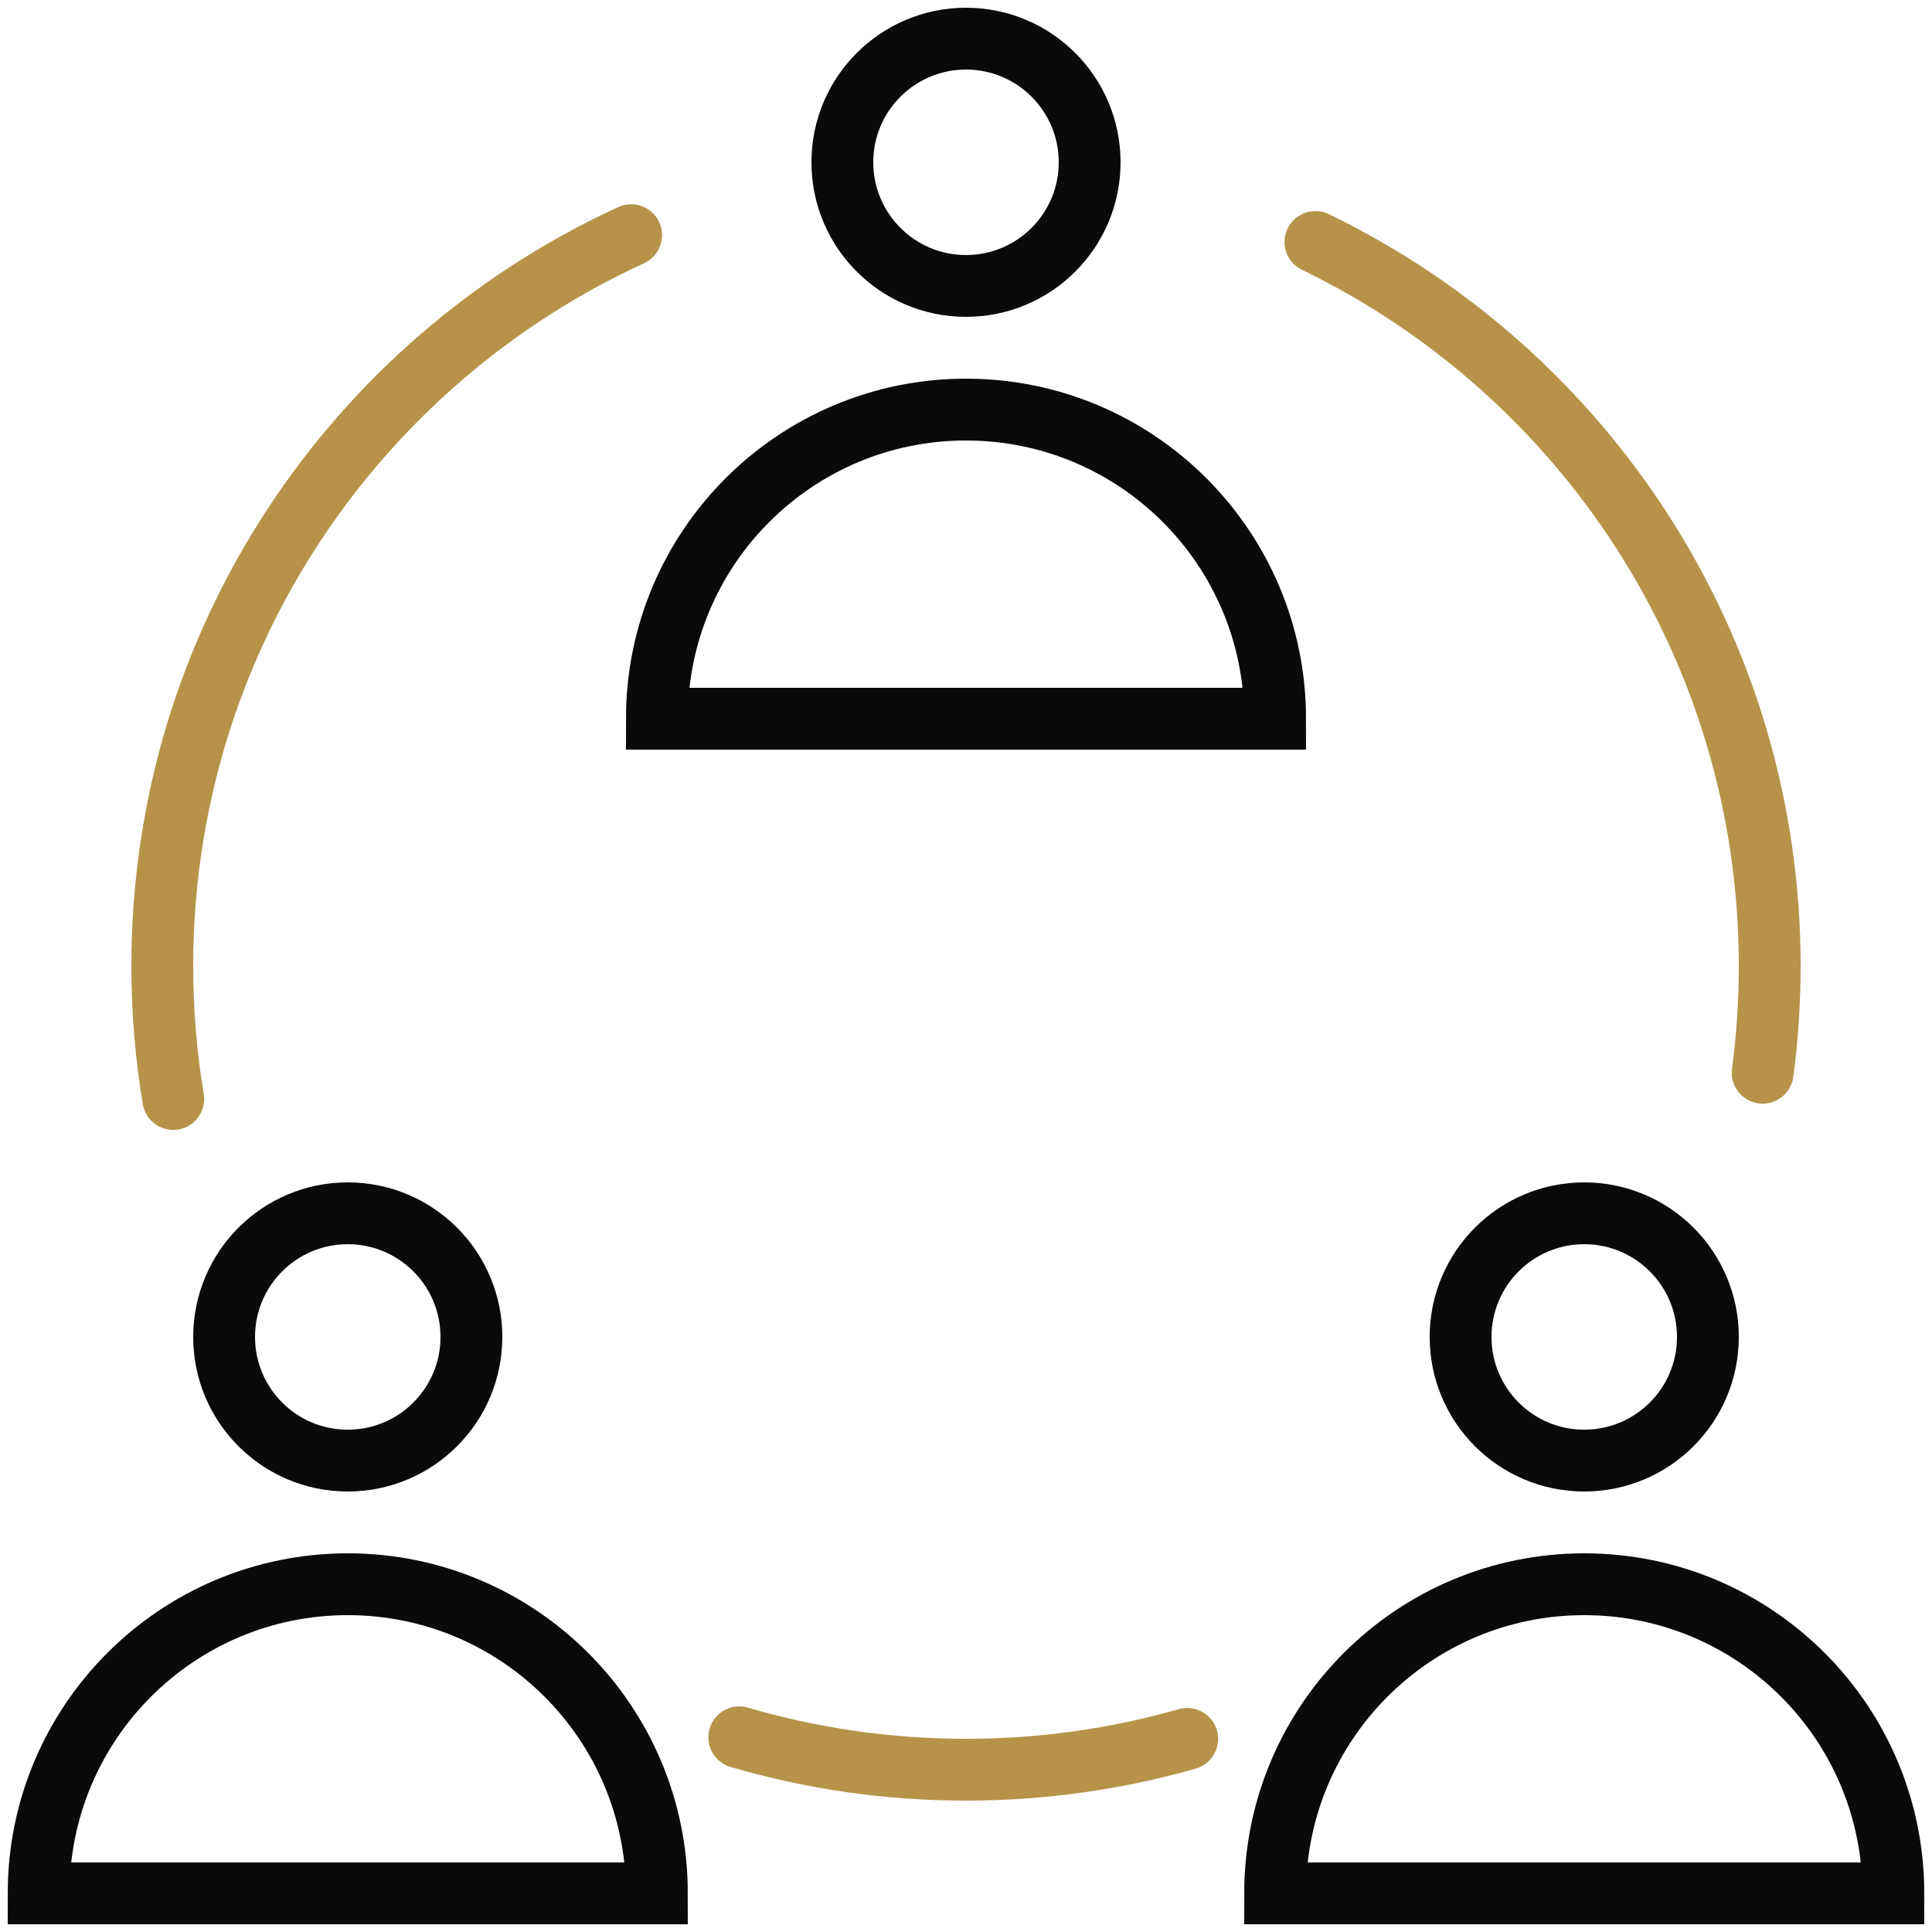 <?xml version="1.0" encoding="UTF-8"?>
<svg width="50px" height="50px" viewBox="0 0 50 50" version="1.1" xmlns="http://www.w3.org/2000/svg" xmlns:xlink="http://www.w3.org/1999/xlink">
    <title>icon / Talents</title>
    <g id="All-pages" stroke="none" stroke-width="1" fill="none" fill-rule="evenodd">
        <g id="HP" transform="translate(-623, -656)">
            <g id="icon-/-Talents" transform="translate(616, 649)">
                <path d="M23.334,13.086 C16.173,16.372 11.2,23.605 11.2,32 C11.2,33.173 11.297,34.323 11.484,35.442 M26.132,51.961 C27.993,52.507 29.962,52.8 32,52.8 C33.986,52.8 35.906,52.522 37.725,52.002 M52.618,34.762 C52.738,33.858 52.8,32.936 52.8,32 C52.8,23.753 48,16.627 41.042,13.263" id="Oval-19" stroke="#B69349" stroke-width="1.6" stroke-linecap="round" stroke-linejoin="round" fill-rule="nonzero"></path>
                <rect id="Rectangle" x="0" y="0" width="64" height="64"></rect>
                <circle id="Oval-10" stroke="#0A0B09" stroke-width="1.6" fill-rule="nonzero" cx="32" cy="11.2" r="3.2"></circle>
                <circle id="Oval-10-Copy-2" stroke="#0A0B09" stroke-width="1.6" fill-rule="nonzero" cx="48" cy="41.6" r="3.2"></circle>
                <circle id="Oval-10-Copy-4" stroke="#0A0B09" stroke-width="1.6" fill-rule="nonzero" cx="16" cy="41.6" r="3.2"></circle>
                <path d="M40,25.6 C40,21.182 36.418,17.6 32,17.6 C27.582,17.6 24,21.182 24,25.6 L40,25.6 Z" id="Oval-10-Copy" stroke="#0A0B09" stroke-width="1.6" fill-rule="nonzero"></path>
                <path d="M56,56 C56,51.582 52.418,48 48,48 C43.582,48 40,51.582 40,56 L56,56 Z" id="Oval-10-Copy-3" stroke="#0A0B09" stroke-width="1.6" fill-rule="nonzero"></path>
                <path d="M24,56 C24,51.582 20.418,48 16,48 C11.582,48 8,51.582 8,56 L24,56 Z" id="Oval-10-Copy-5" stroke="#0A0B09" stroke-width="1.6" fill-rule="nonzero"></path>
            </g>
        </g>
    </g>
</svg>